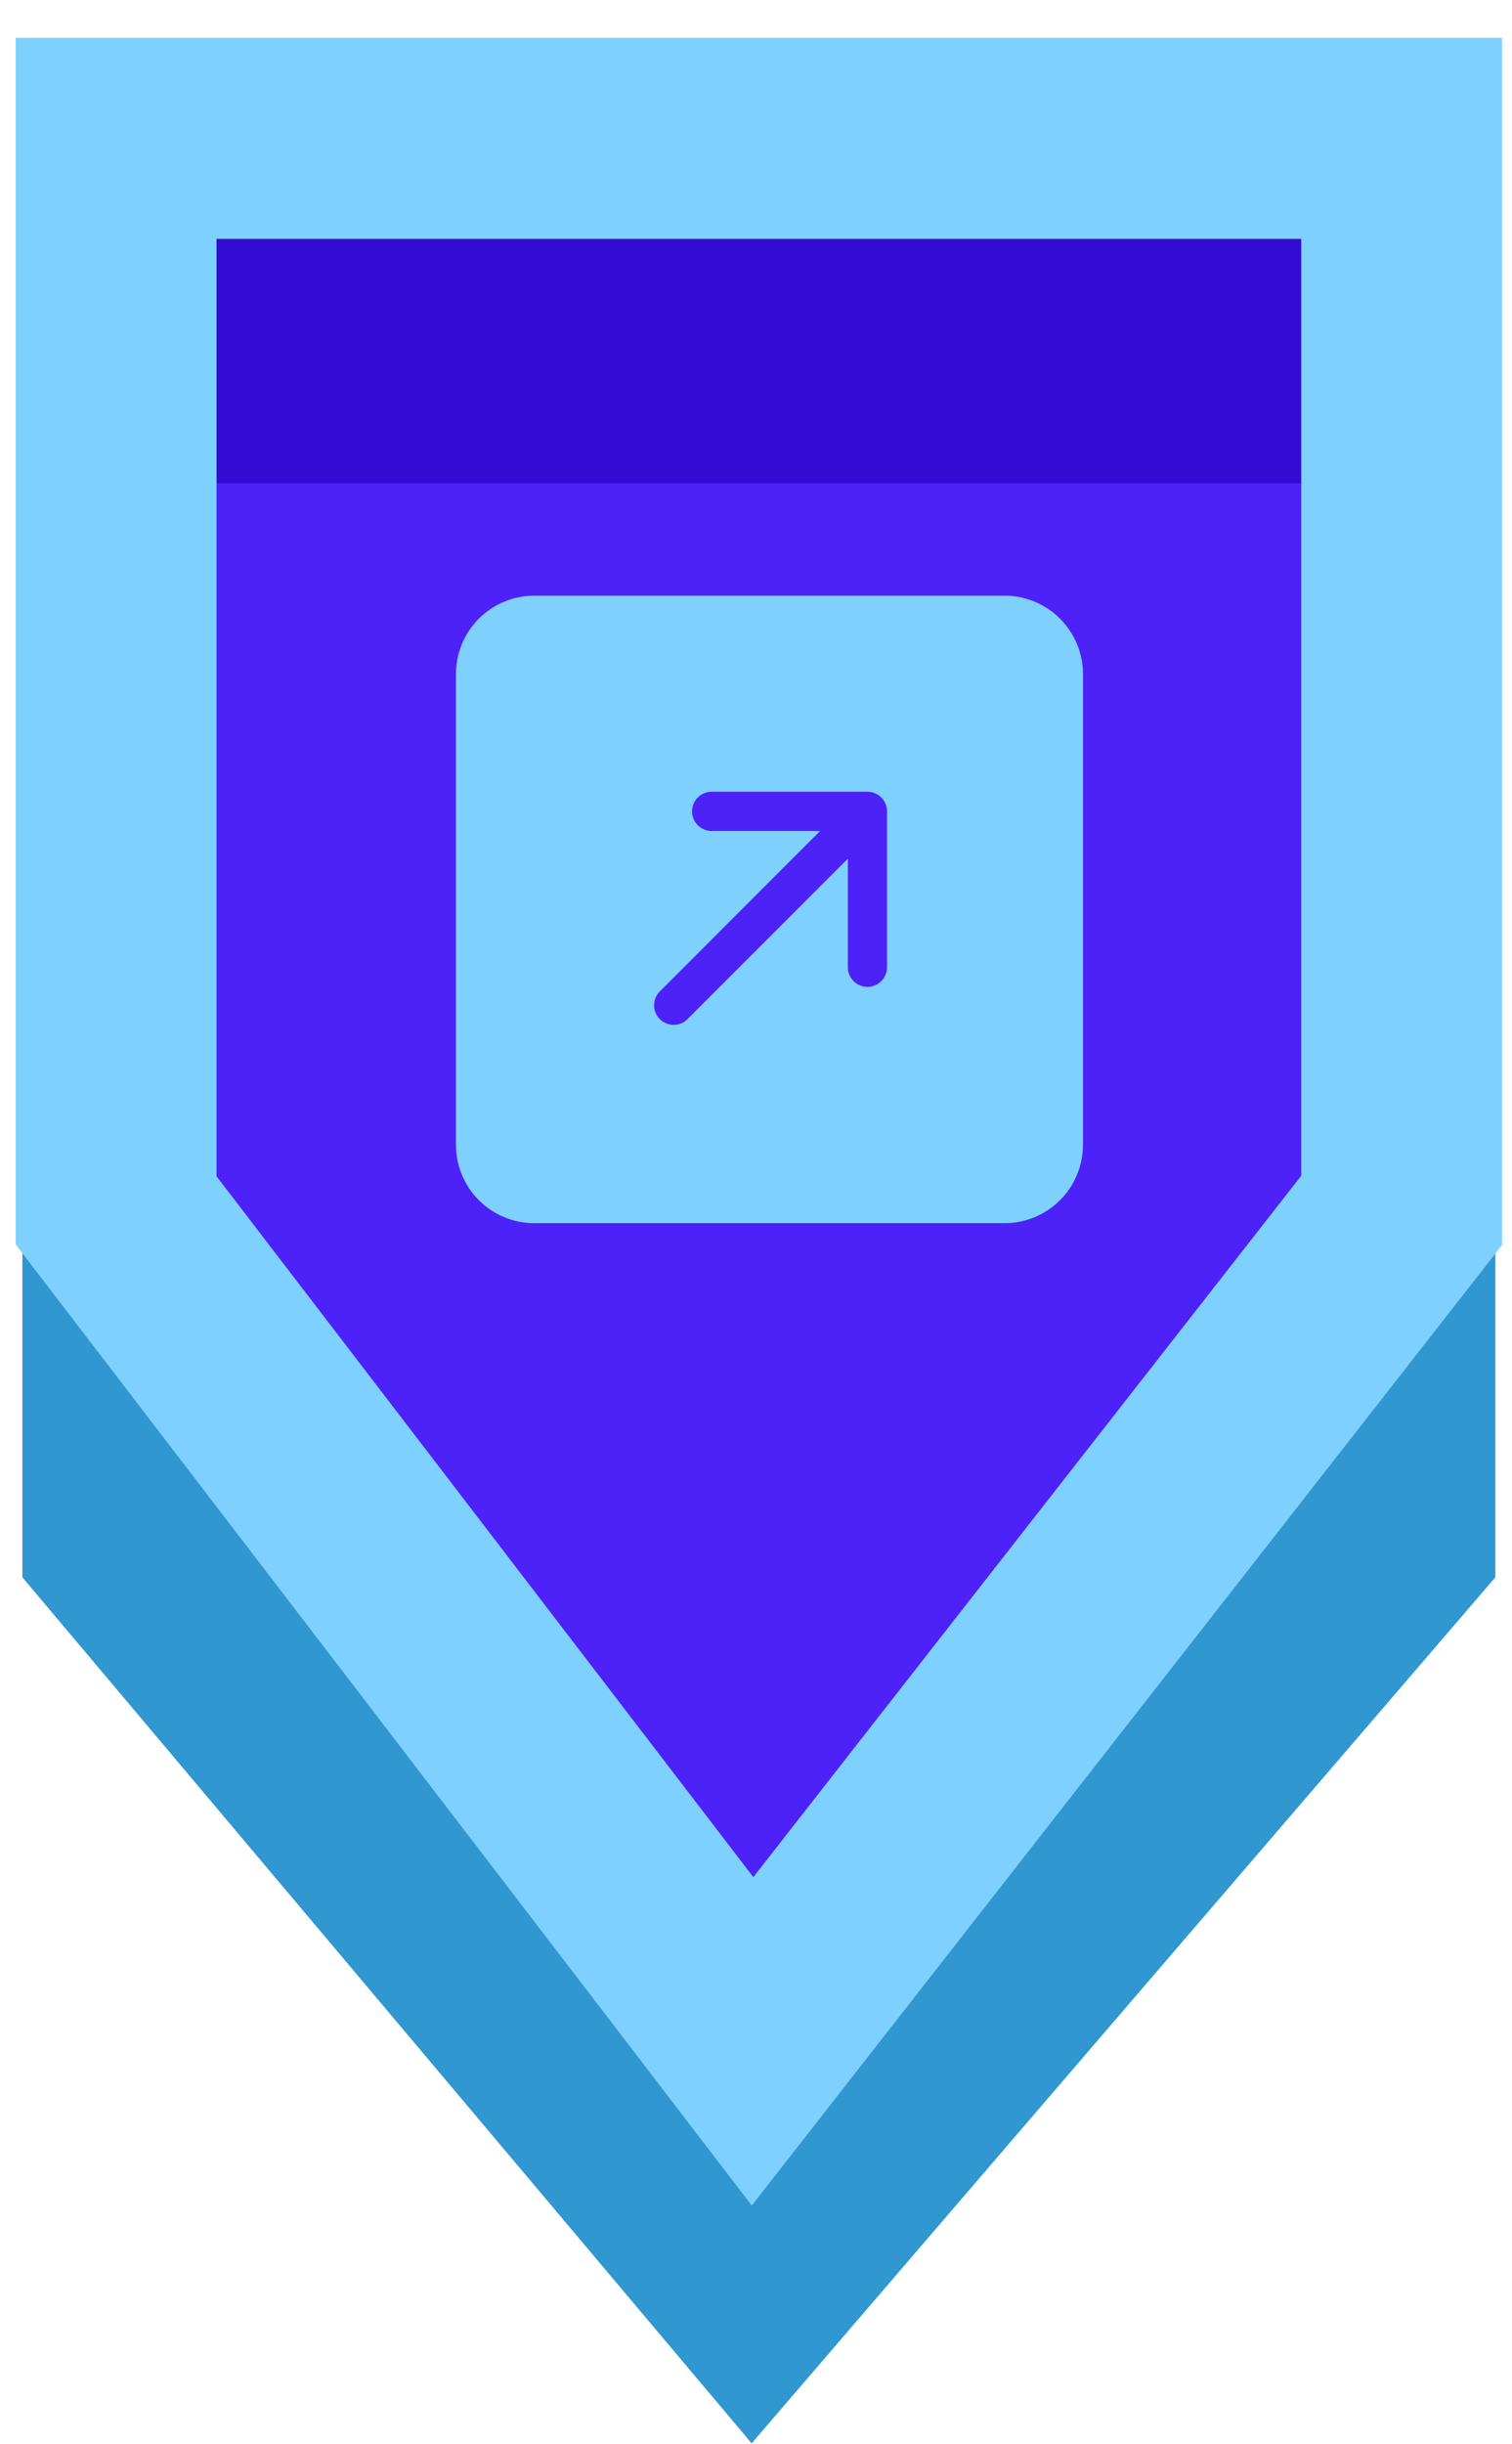 <svg width="39" height="63" viewBox="0 0 39 63" fill="none" xmlns="http://www.w3.org/2000/svg">
<path d="M0.577 40.654L0.577 11.856L38.571 11.856V40.654L19.388 62.976L0.577 40.654Z" fill="#3097D0"/>
<path d="M2.994 31.197L2.994 3.567L36.153 3.567V31.197L19.411 52.614L2.994 31.197Z" fill="#4D22F8"/>
<path d="M2.7 12.458L2.7 5.569L35.996 5.569V12.458L19.348 12.458H2.7Z" fill="#330BD3"/>
<path fill-rule="evenodd" clip-rule="evenodd" d="M0.404 0.976L38.744 0.976V32.089L19.391 56.846L0.404 32.075L0.404 0.976ZM5.585 6.157L5.585 30.318L19.431 48.382L33.563 30.305V6.157L5.585 6.157Z" fill="#7ED1FF"/>
<path d="M25.912 15.353C26.448 15.353 26.962 15.566 27.341 15.945C27.721 16.324 27.934 16.839 27.934 17.375V29.505C27.934 30.041 27.721 30.556 27.341 30.935C26.962 31.314 26.448 31.527 25.912 31.527H13.781C13.245 31.527 12.731 31.314 12.352 30.935C11.973 30.556 11.76 30.041 11.76 29.505V17.375C11.76 16.839 11.973 16.324 12.352 15.945C12.731 15.566 13.245 15.353 13.781 15.353H25.912ZM17.728 26.273L21.869 22.133V24.931C21.869 25.065 21.922 25.194 22.017 25.288C22.111 25.383 22.24 25.436 22.374 25.436C22.508 25.436 22.637 25.383 22.731 25.288C22.826 25.194 22.88 25.065 22.88 24.931V20.913C22.88 20.779 22.826 20.65 22.731 20.555C22.637 20.461 22.508 20.407 22.374 20.407H18.356C18.222 20.407 18.093 20.461 17.998 20.555C17.904 20.65 17.85 20.779 17.85 20.913C17.85 21.047 17.904 21.175 17.998 21.27C18.093 21.365 18.222 21.418 18.356 21.418H21.154L17.013 25.559C16.921 25.654 16.87 25.782 16.871 25.914C16.872 26.047 16.926 26.174 17.019 26.267C17.113 26.361 17.24 26.414 17.372 26.415C17.505 26.416 17.633 26.366 17.728 26.273Z" fill="#7ED1FF"/>
</svg>
